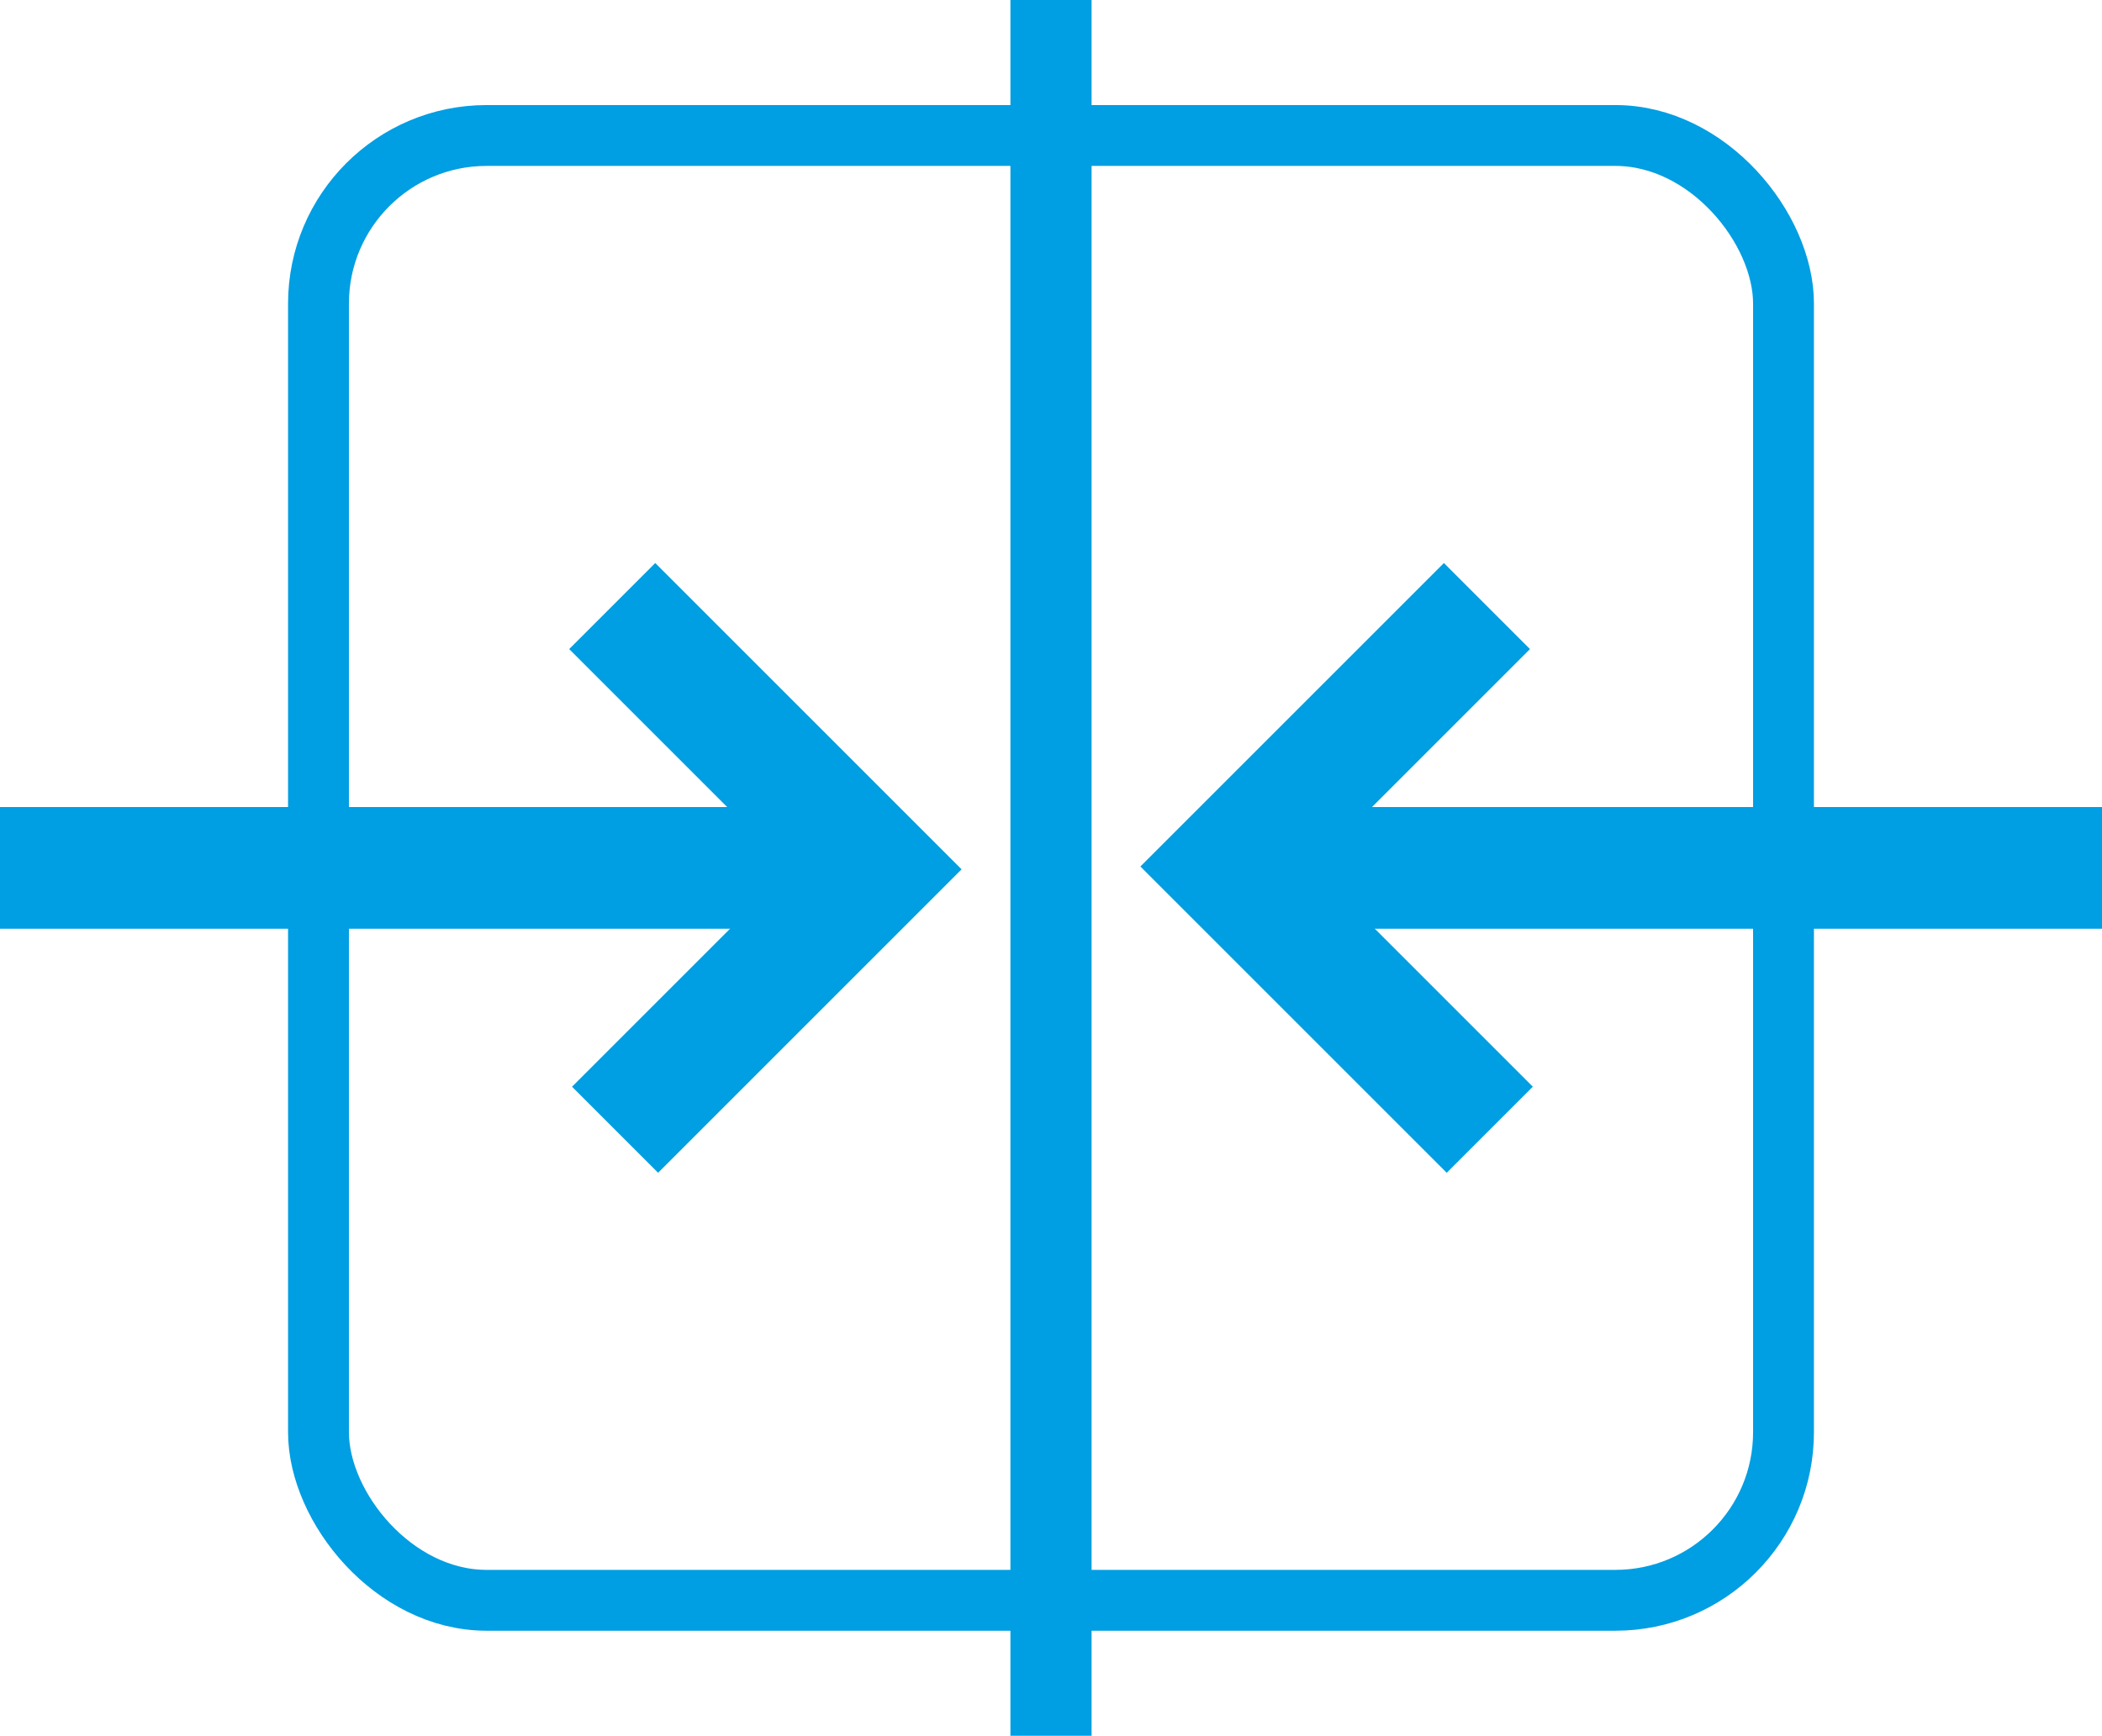 <?xml version="1.0" encoding="UTF-8"?>
<svg xmlns="http://www.w3.org/2000/svg" viewBox="0 0 103.62 85.58">
  <g id="fb91a447-6f55-48e3-9b3f-251fedaac6d6" data-name="Ebene 2">
    <g id="e5e889a6-605f-4748-8b8c-384617b2d0b1" data-name="Ebene 1">
      <g>
        <rect x="15.7" y="6.68" width="72.22" height="72.22" rx="8.29" style="fill: none;stroke: #009ee2;stroke-miterlimit: 10;stroke-width: 3px"></rect>
        <g>
          <g>
            <line y1="42.79" x2="39.82" y2="42.79" style="fill: none;stroke: #009ee2;stroke-miterlimit: 10;stroke-width: 6px"></line>
            <polyline points="30.32 55.7 43.16 42.86 30.18 29.88" style="fill: none;stroke: #009ee2;stroke-miterlimit: 10;stroke-width: 6px"></polyline>
          </g>
          <g>
            <line x1="103.62" y1="42.79" x2="63.8" y2="42.79" style="fill: none;stroke: #009ee2;stroke-miterlimit: 10;stroke-width: 6px"></line>
            <polyline points="73.3 29.88 60.46 42.72 73.44 55.7" style="fill: none;stroke: #009ee2;stroke-miterlimit: 10;stroke-width: 6px"></polyline>
          </g>
        </g>
        <line x1="51.81" x2="51.81" y2="85.58" style="fill: none;stroke: #009ee2;stroke-miterlimit: 10;stroke-width: 4px"></line>
      </g>
    </g>
  </g>
</svg>

